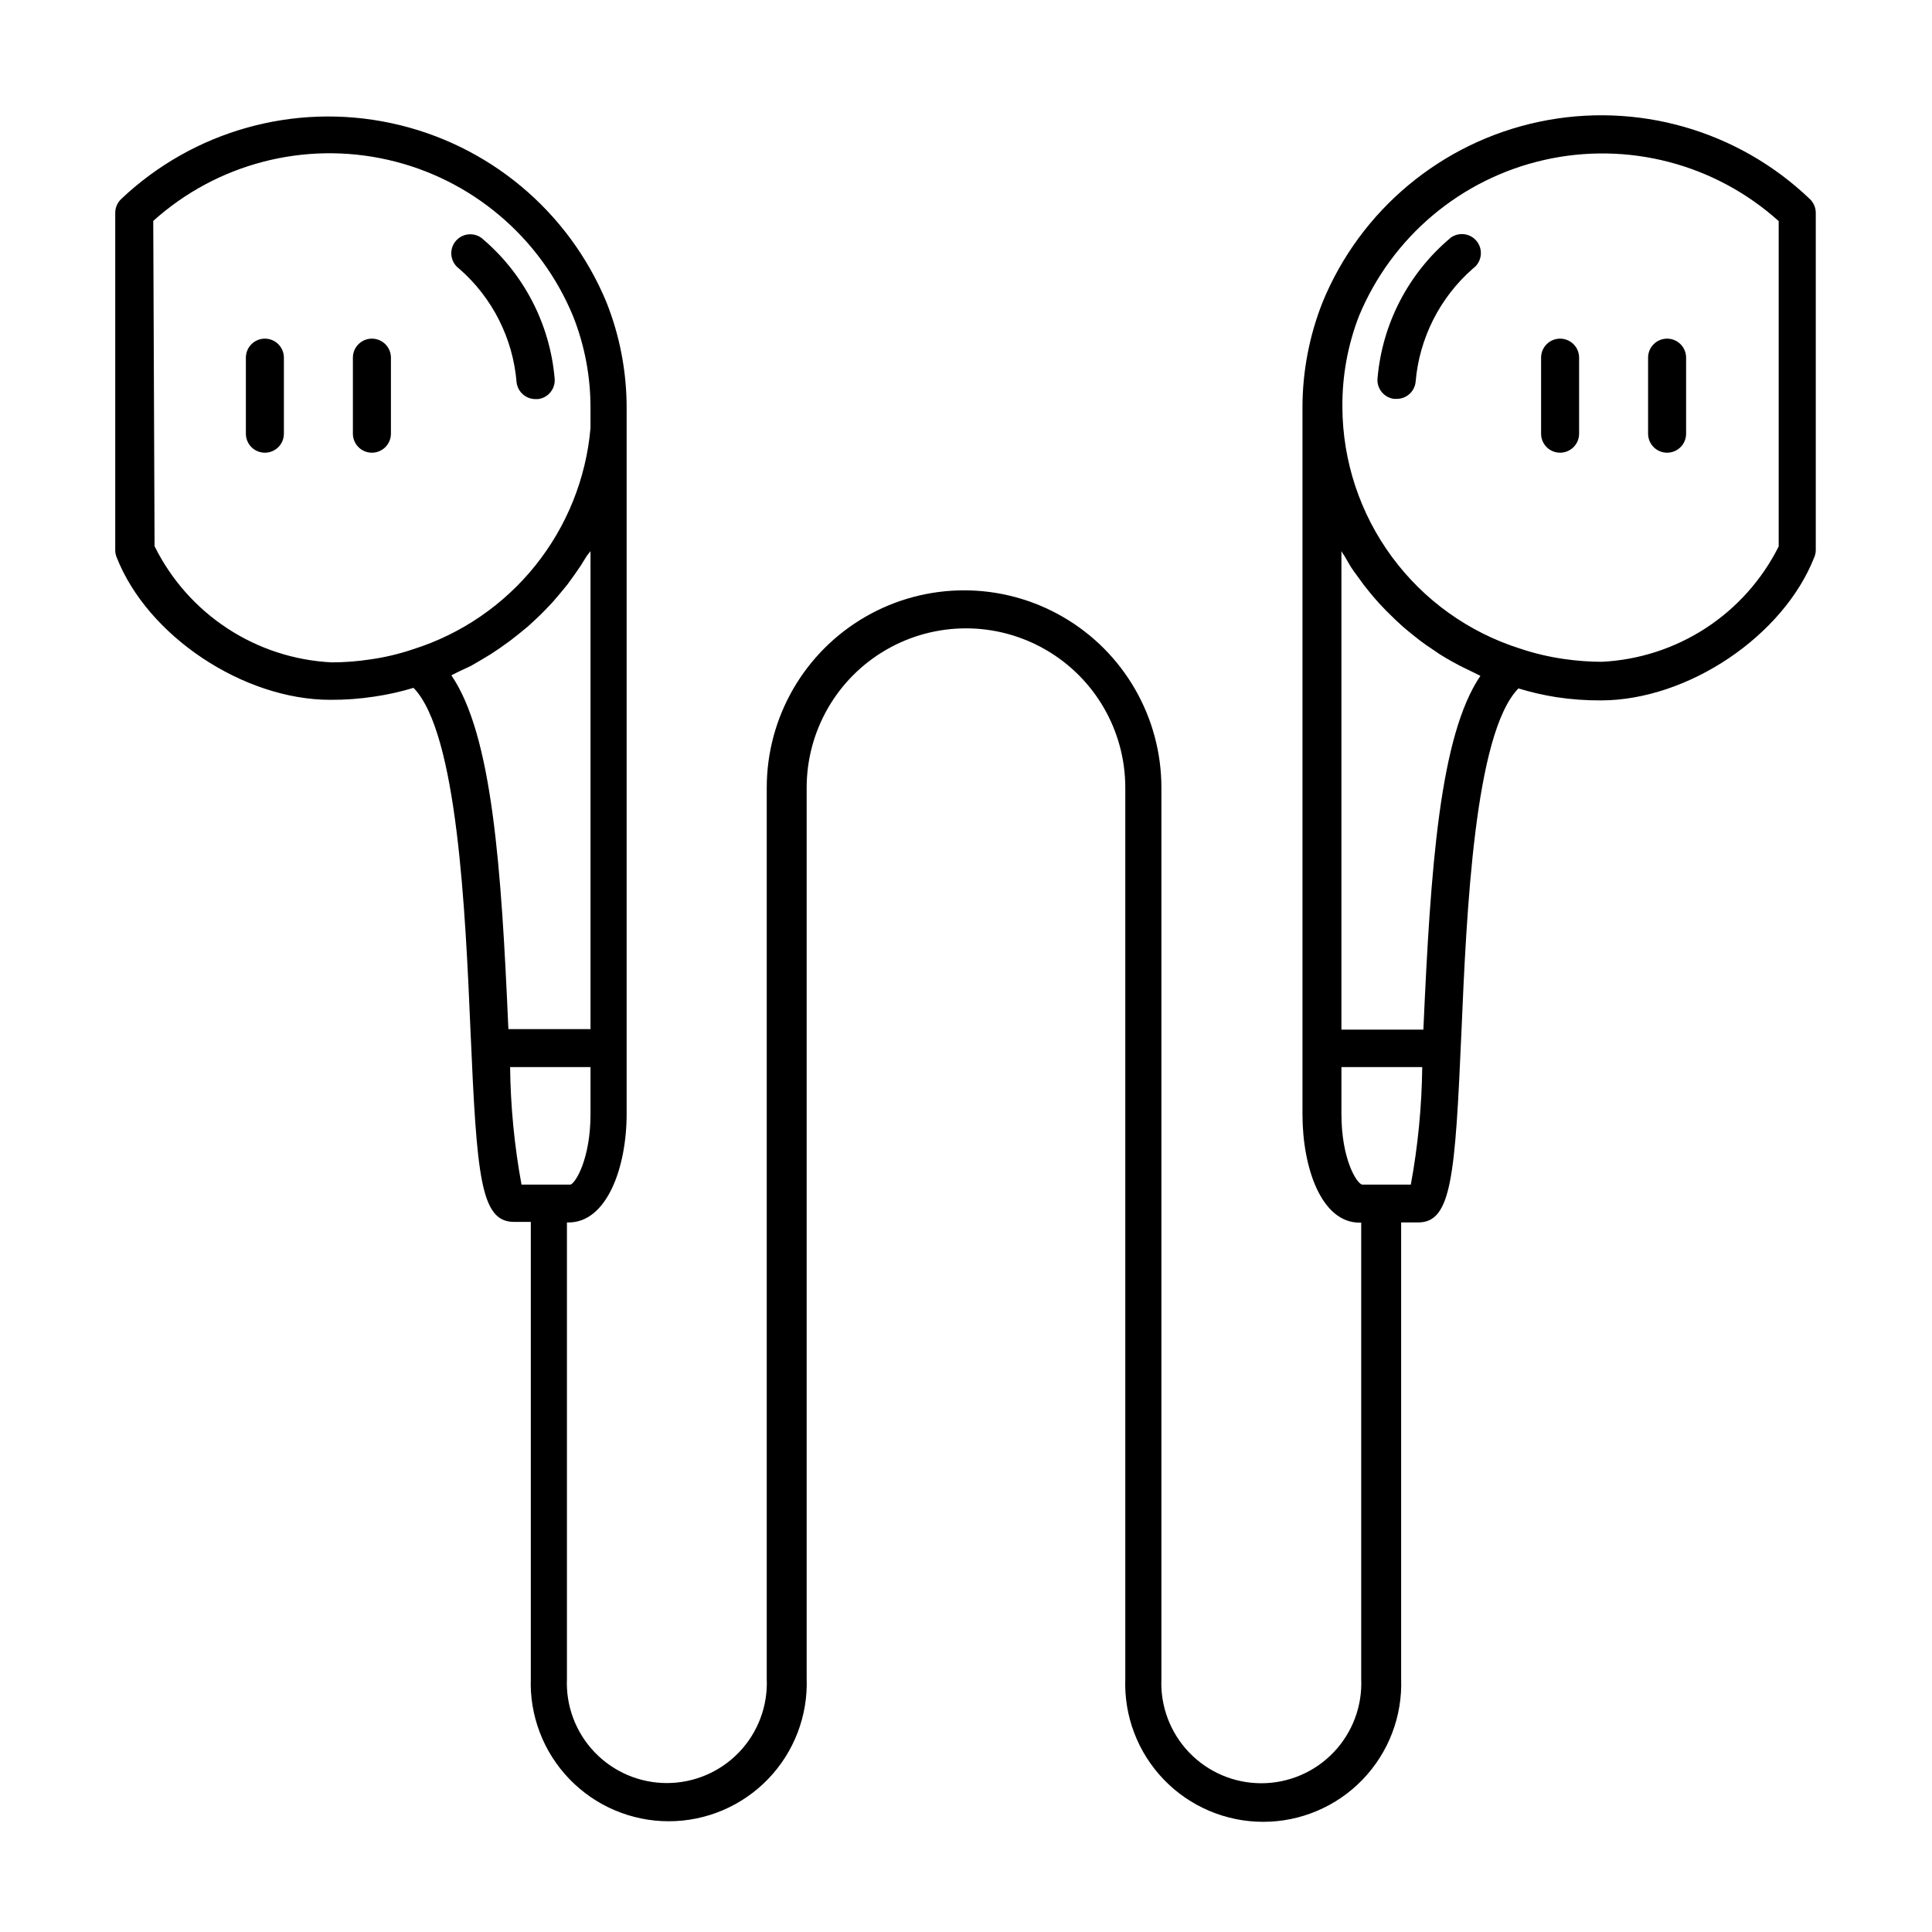 <?xml version="1.0" encoding="UTF-8"?>
<!-- Uploaded to: SVG Repo, www.svgrepo.com, Generator: SVG Repo Mixer Tools -->
<svg fill="#000000" width="800px" height="800px" version="1.1" viewBox="144 144 512 512" xmlns="http://www.w3.org/2000/svg">
 <g>
  <path d="m231.52 329.46c3.914 0.023 7.82-0.262 11.691-0.855 3.512-0.512 6.981-1.285 10.375-2.316 11.637 11.891 13.754 59.246 15.113 91.141 1.664 38.188 2.621 50.383 11.488 50.383h4.484v120.91-0.004c-0.367 9.93 3.32 19.582 10.215 26.734 6.891 7.156 16.402 11.199 26.336 11.199 9.938 0 19.445-4.043 26.34-11.199 6.894-7.152 10.582-16.805 10.211-26.734v-235.98c0-15.086 8.051-29.023 21.113-36.562 13.062-7.543 29.156-7.543 42.219 0 13.062 7.539 21.109 21.477 21.109 36.562v236.13c-0.371 9.93 3.316 19.582 10.211 26.738 6.894 7.156 16.402 11.195 26.34 11.195s19.445-4.039 26.34-11.195 10.578-16.809 10.211-26.738v-120.91h4.535c8.816 0 9.773-12.191 11.438-50.383 1.359-31.891 3.477-79.25 15.113-91.141v0.004c3.301 1.012 6.668 1.785 10.074 2.32 3.887 0.59 7.812 0.875 11.738 0.855 23.074 0 48.465-17.078 56.629-38.039 0.242-0.59 0.363-1.227 0.355-1.863v-89.324c-0.008-1.371-0.57-2.684-1.562-3.629-19.07-18.277-45.941-25.945-71.781-20.48-25.844 5.465-47.312 23.355-57.348 47.785-3.539 8.934-5.352 18.457-5.34 28.062v187.12c0 14.309 5.039 28.766 15.113 28.766h0.453v120.91h0.004c0.312 7.223-2.336 14.262-7.336 19.48-4.996 5.223-11.914 8.176-19.141 8.176-7.231 0-14.145-2.953-19.145-8.176-4.996-5.219-7.644-12.258-7.332-19.48v-236.18c0-18.684-9.965-35.949-26.148-45.289-16.18-9.344-36.113-9.344-52.293 0-16.18 9.34-26.148 26.605-26.148 45.289v236.13c0.316 7.223-2.332 14.262-7.332 19.484-5 5.219-11.914 8.172-19.145 8.172-7.227 0-14.141-2.953-19.141-8.172-5-5.223-7.648-12.262-7.332-19.484v-120.91h0.453c10.078 0 15.367-14.461 15.367-28.766v-187.07c0.012-9.59-1.801-19.098-5.344-28.012-10.059-24.27-31.418-42.031-57.117-47.496-25.695-5.465-52.438 2.066-71.504 20.141-0.992 0.945-1.555 2.258-1.562 3.629v89.375c-0.008 0.637 0.113 1.273 0.352 1.863 8.164 20.957 33.656 37.836 56.629 37.836zm272.61-101.67c8.672-20.953 26.98-36.391 49.098-41.398 22.117-5.012 45.289 1.035 62.145 16.207v86.203c-4.402 8.801-11.066 16.273-19.309 21.648-8.242 5.375-17.77 8.457-27.598 8.934-3.371-0.012-6.738-0.266-10.078-0.758-3.902-0.559-7.746-1.469-11.484-2.719-13.625-4.293-25.535-12.805-34.012-24.305-8.477-11.5-13.078-25.395-13.145-39.68-0.074-8.25 1.414-16.438 4.383-24.133zm-2.168 66.402c0.504 0.754 1.008 1.512 1.562 2.215 0.555 0.707 1.309 1.863 2.016 2.769l1.664 2.066c0.754 0.906 1.512 1.812 2.316 2.672l1.762 1.863 2.621 2.57 1.812 1.664c0.906 0.805 1.914 1.613 2.922 2.418l1.863 1.461c1.008 0.754 2.066 1.512 3.176 2.215l1.914 1.309c1.109 0.707 2.266 1.359 3.426 2.016l2.066 1.109 3.527 1.715 1.715 0.855c-10.781 15.871-13.199 50.785-15.113 93.758h-21.719v-126.81c0.207 0.387 0.441 0.758 0.707 1.109 0.555 1.008 1.156 1.914 1.762 3.023zm-2.469 145.2v-12.598h21.414c-0.125 10.445-1.133 20.863-3.023 31.137h-12.949c-1.512-0.453-5.441-6.902-5.441-18.691zm-204.29 18.539h-13c-1.887-10.273-2.898-20.691-3.023-31.137h21.312v12.445c0 11.789-3.93 18.238-5.289 18.691zm5.289-167.87v126.66h-21.766c-1.863-42.977-4.281-77.891-15.113-93.758l2.016-1.008 3.125-1.461 2.519-1.461 2.769-1.664 2.418-1.613 2.672-1.914 2.316-1.812 2.519-2.066 2.117-1.965c0.805-0.754 1.562-1.461 2.316-2.266l2.016-2.117 2.066-2.418 1.863-2.266 1.863-2.57 1.664-2.418 1.664-2.672zm-115.88-87.512c16.852-15.172 40.023-21.215 62.141-16.207 22.117 5.008 40.426 20.445 49.098 41.398 3.082 7.742 4.652 16 4.637 24.332v5.391 0.004c-1.168 13.316-6.258 25.988-14.625 36.418-8.367 10.426-19.633 18.145-32.379 22.172-3.754 1.27-7.617 2.18-11.539 2.723-3.336 0.5-6.703 0.754-10.074 0.754-9.852-0.492-19.391-3.606-27.637-9.016-8.246-5.41-14.898-12.926-19.27-21.766z"/>
  <path d="m214.2 263.97c1.336 0 2.617-0.531 3.562-1.473 0.941-0.945 1.473-2.227 1.473-3.562v-20.152c0-2.785-2.254-5.039-5.035-5.039-2.785 0-5.039 2.254-5.039 5.039v20.152c0 1.336 0.531 2.617 1.477 3.562 0.941 0.941 2.223 1.473 3.562 1.473z"/>
  <path d="m242.56 263.97c1.336 0 2.617-0.531 3.562-1.473 0.945-0.945 1.477-2.227 1.477-3.562v-20.152c0-2.785-2.258-5.039-5.039-5.039s-5.039 2.254-5.039 5.039v20.152c0 1.336 0.531 2.617 1.477 3.562 0.945 0.941 2.227 1.473 3.562 1.473z"/>
  <path d="m280.9 245.33c0.309 2.547 2.477 4.453 5.039 4.434h0.656-0.004c2.75-0.34 4.711-2.84 4.383-5.59-1.281-14.461-8.262-27.82-19.395-37.133-1.09-0.785-2.445-1.105-3.769-0.887-1.324 0.215-2.504 0.953-3.285 2.047-1.602 2.254-1.086 5.383 1.16 7.004 8.805 7.672 14.266 18.484 15.215 30.125z"/>
  <path d="m585.8 263.97c1.336 0 2.617-0.531 3.562-1.473 0.945-0.945 1.473-2.227 1.473-3.562v-20.152c0-2.785-2.254-5.039-5.035-5.039-2.785 0-5.039 2.254-5.039 5.039v20.152c0 1.336 0.531 2.617 1.477 3.562 0.945 0.941 2.227 1.473 3.562 1.473z"/>
  <path d="m557.44 263.97c1.336 0 2.617-0.531 3.562-1.473 0.945-0.945 1.477-2.227 1.477-3.562v-20.152c0-2.785-2.254-5.039-5.039-5.039-2.781 0-5.035 2.254-5.035 5.039v20.152c0 1.336 0.531 2.617 1.473 3.562 0.945 0.941 2.227 1.473 3.562 1.473z"/>
  <path d="m534.36 215.15c2.246-1.621 2.762-4.75 1.16-7.004-0.777-1.094-1.961-1.828-3.285-2.047s-2.68 0.102-3.769 0.887c-11.133 9.312-18.113 22.672-19.395 37.133-0.328 2.75 1.633 5.25 4.383 5.59h0.656c2.562 0.02 4.731-1.887 5.035-4.434 0.965-11.637 6.422-22.441 15.215-30.125z"/>
 </g>
</svg>